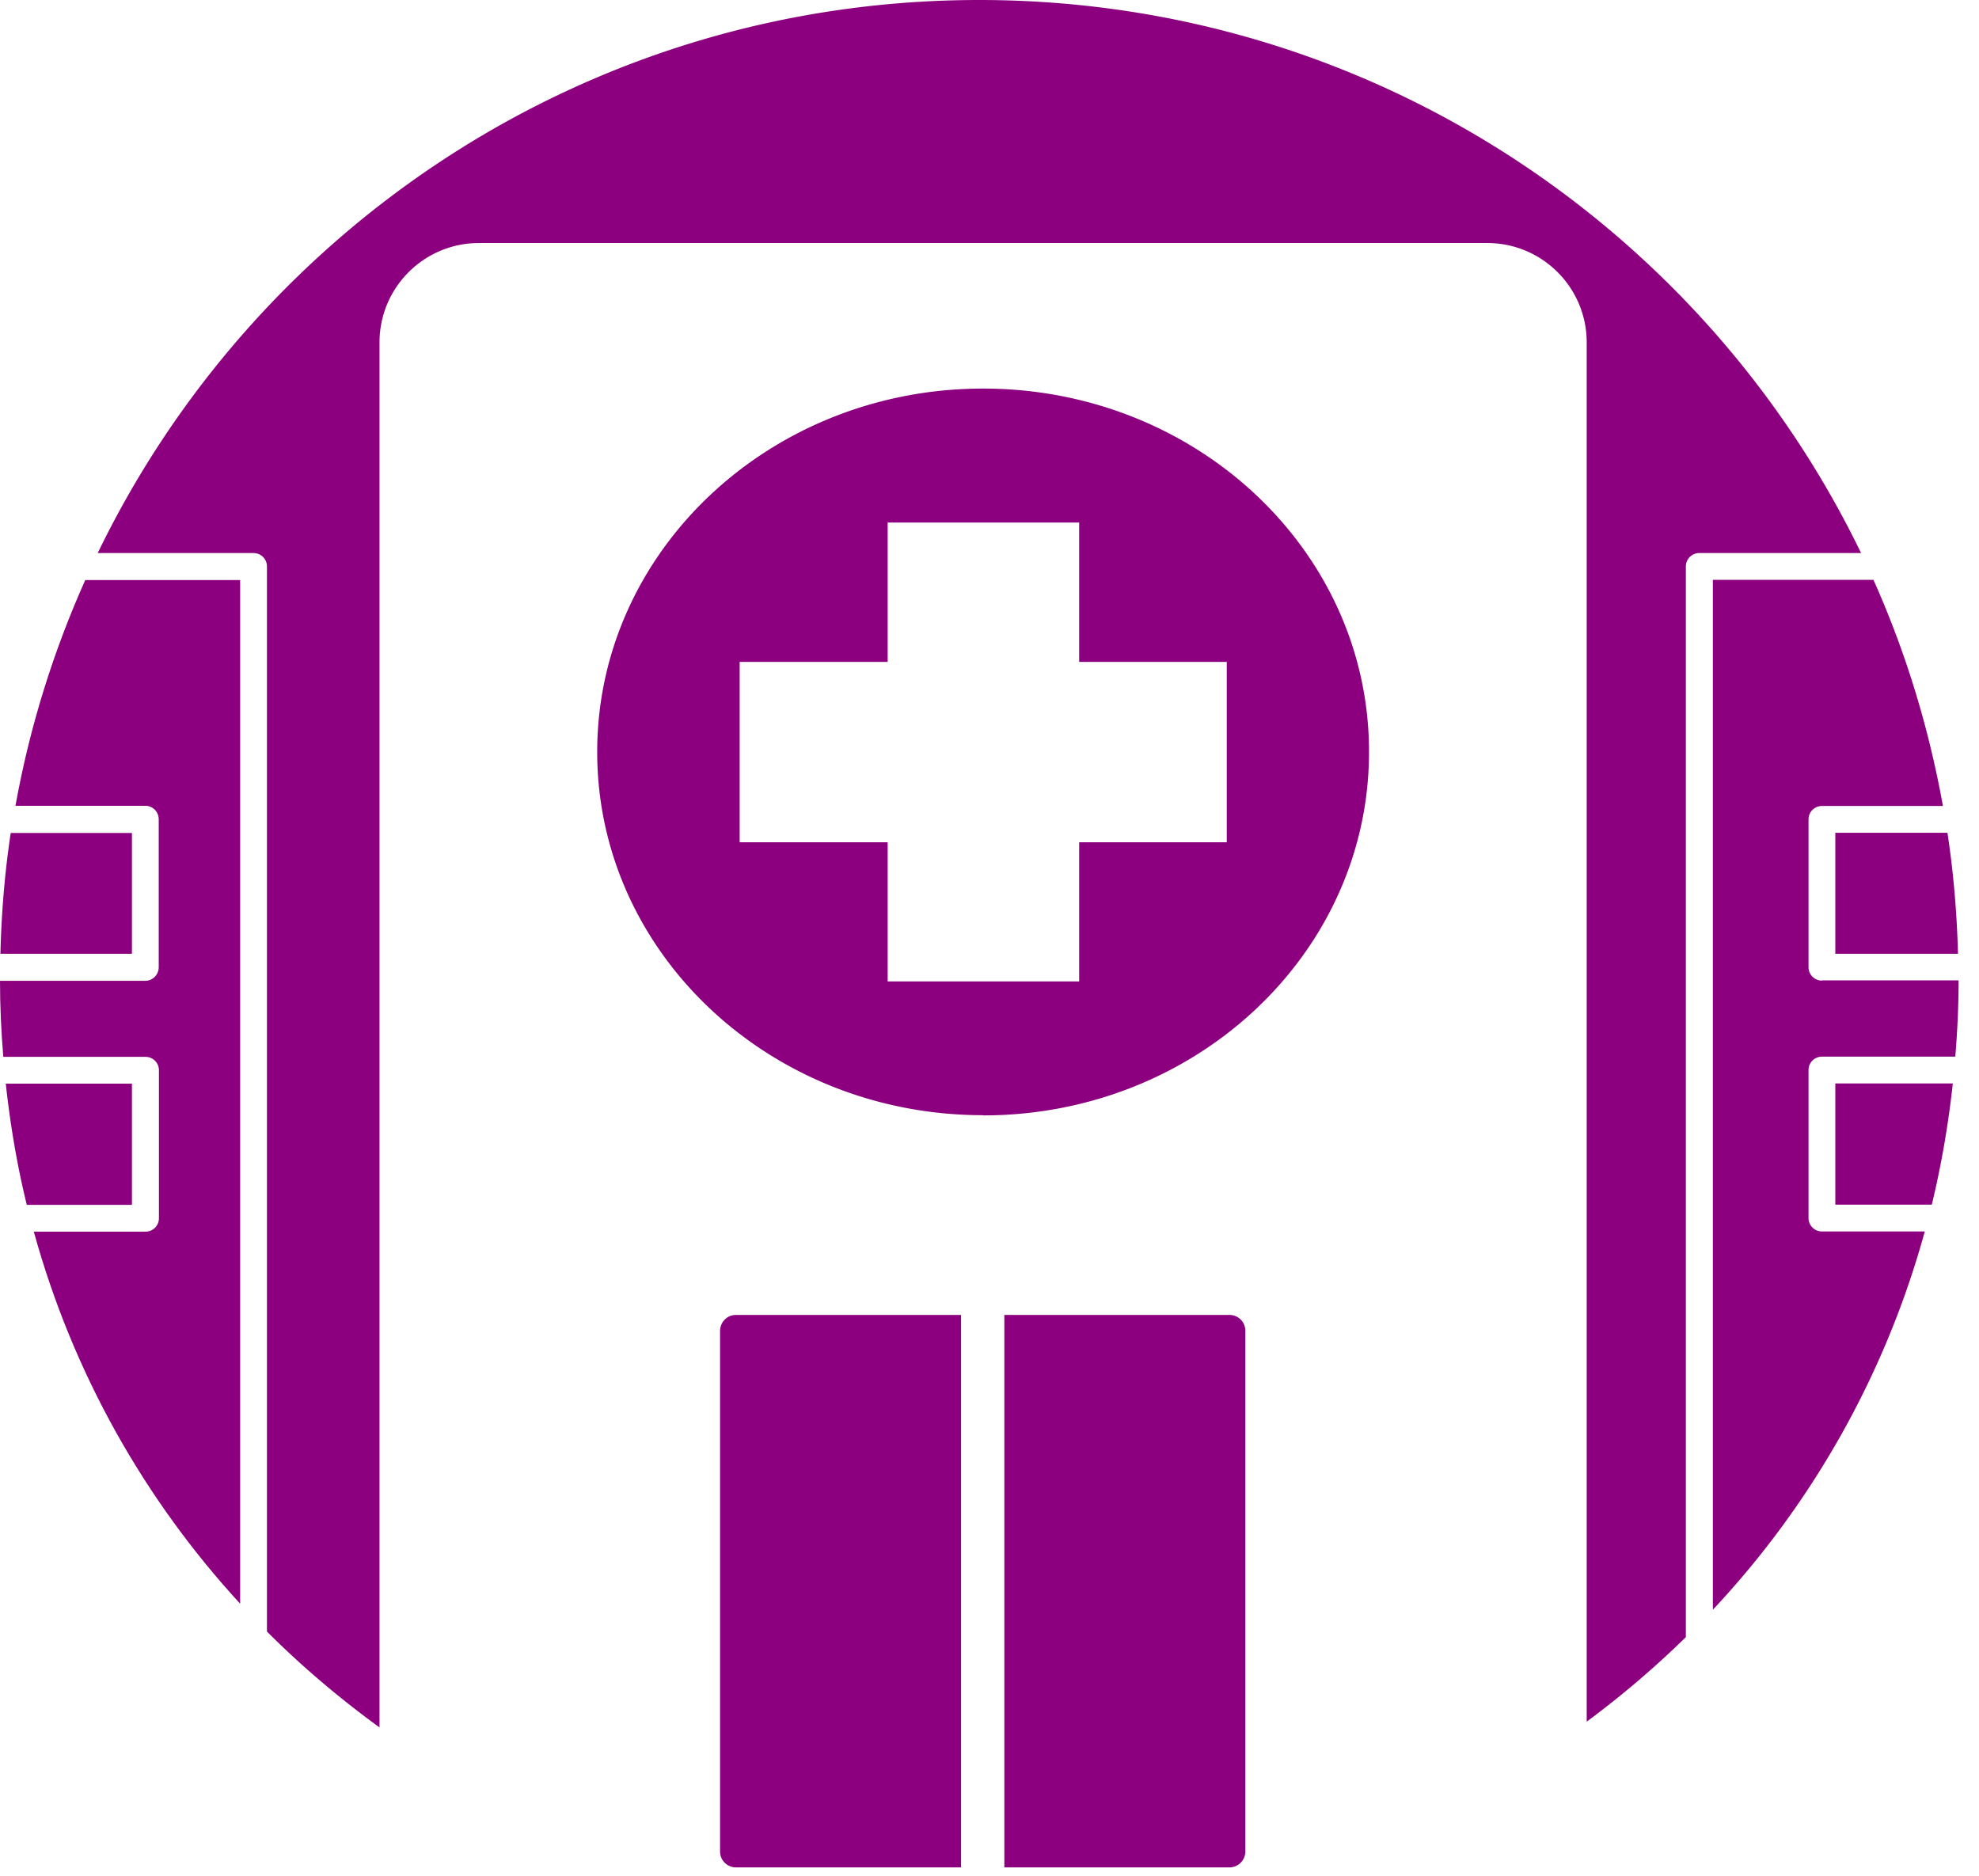<svg viewBox="0 0 96 91" xmlns="http://www.w3.org/2000/svg" fill-rule="evenodd" clip-rule="evenodd" stroke-linejoin="round" stroke-miterlimit="1.414"><path d="M47.69 18.85c-10.33 0-18.72 7.89-18.72 17.63 0 9.74 8.38 17.62 18.72 17.62v.01c10.34 0 18.72-7.89 18.72-17.63.01-9.74-8.38-17.63-18.72-17.63zm11.82 22.01h-7.16v6.75h-9.29v-6.75h-7.18v-8.75h7.18v-6.76h9.29v6.76h7.16v8.75zM34.93 64.57v25.25c0 .43.35.77.77.77h10.92v-26.8H35.7c-.43 0-.77.35-.77.78zm24.71-.78H48.72v26.8h10.92c.43 0 .77-.35.77-.77V64.57a.766.766 0 00-.77-.78zm29.39-5.35h4.68c.46-1.9.8-3.87 1.02-5.88h-5.7v5.88zm0-12.17h5.95c-.05-1.99-.22-3.95-.51-5.87h-5.44v5.87z" fill="#8c0080" fill-rule="nonzero"/><path d="M88.38 47.57c-.36 0-.65-.29-.65-.65v-7.17c0-.36.29-.65.65-.65h5.87c-.69-3.83-1.82-7.51-3.37-10.97h-7.79v49.96a43.757 43.757 0 0010.28-18.35h-4.99c-.36 0-.65-.29-.65-.65v-7.18c0-.36.29-.65.65-.65h6.47c.1-1.22.16-2.45.16-3.7h-6.63v.01zm-81.98 5H.28c.22 2.01.55 3.97 1.02 5.88h5.1v-5.88z" fill="#8c0080" fill-rule="nonzero"/><path d="M4.14 28.13c-1.55 3.46-2.7 7.13-3.39 10.96h6.3c.36 0 .65.29.65.66v7.17c0 .36-.29.66-.65.66H0c0 1.25.06 2.48.16 3.69h6.9c.36 0 .65.29.65.65v7.18c0 .36-.29.65-.65.65H1.64c1.9 6.88 5.37 13 10.01 18.05V28.14H4.14v-.01z" fill="#8c0080" fill-rule="nonzero"/><path d="M6.4 40.41H.52c-.29 1.92-.45 3.87-.5 5.86H6.4v-5.86zM47.5 0C28.68 0 12.43 10.95 4.74 26.83h7.56c.36 0 .65.29.65.65v51.67c1.69 1.69 3.52 3.24 5.46 4.65V16.61c0-2.66 2.16-4.82 4.82-4.82h48.92c2.66 0 4.82 2.16 4.82 4.82v66.91a46.04 46.04 0 004.81-4.1V27.48c0-.36.29-.65.65-.65h7.85C82.59 10.95 66.33 0 47.5 0z" fill="#8c0080" fill-rule="nonzero"/></svg>
